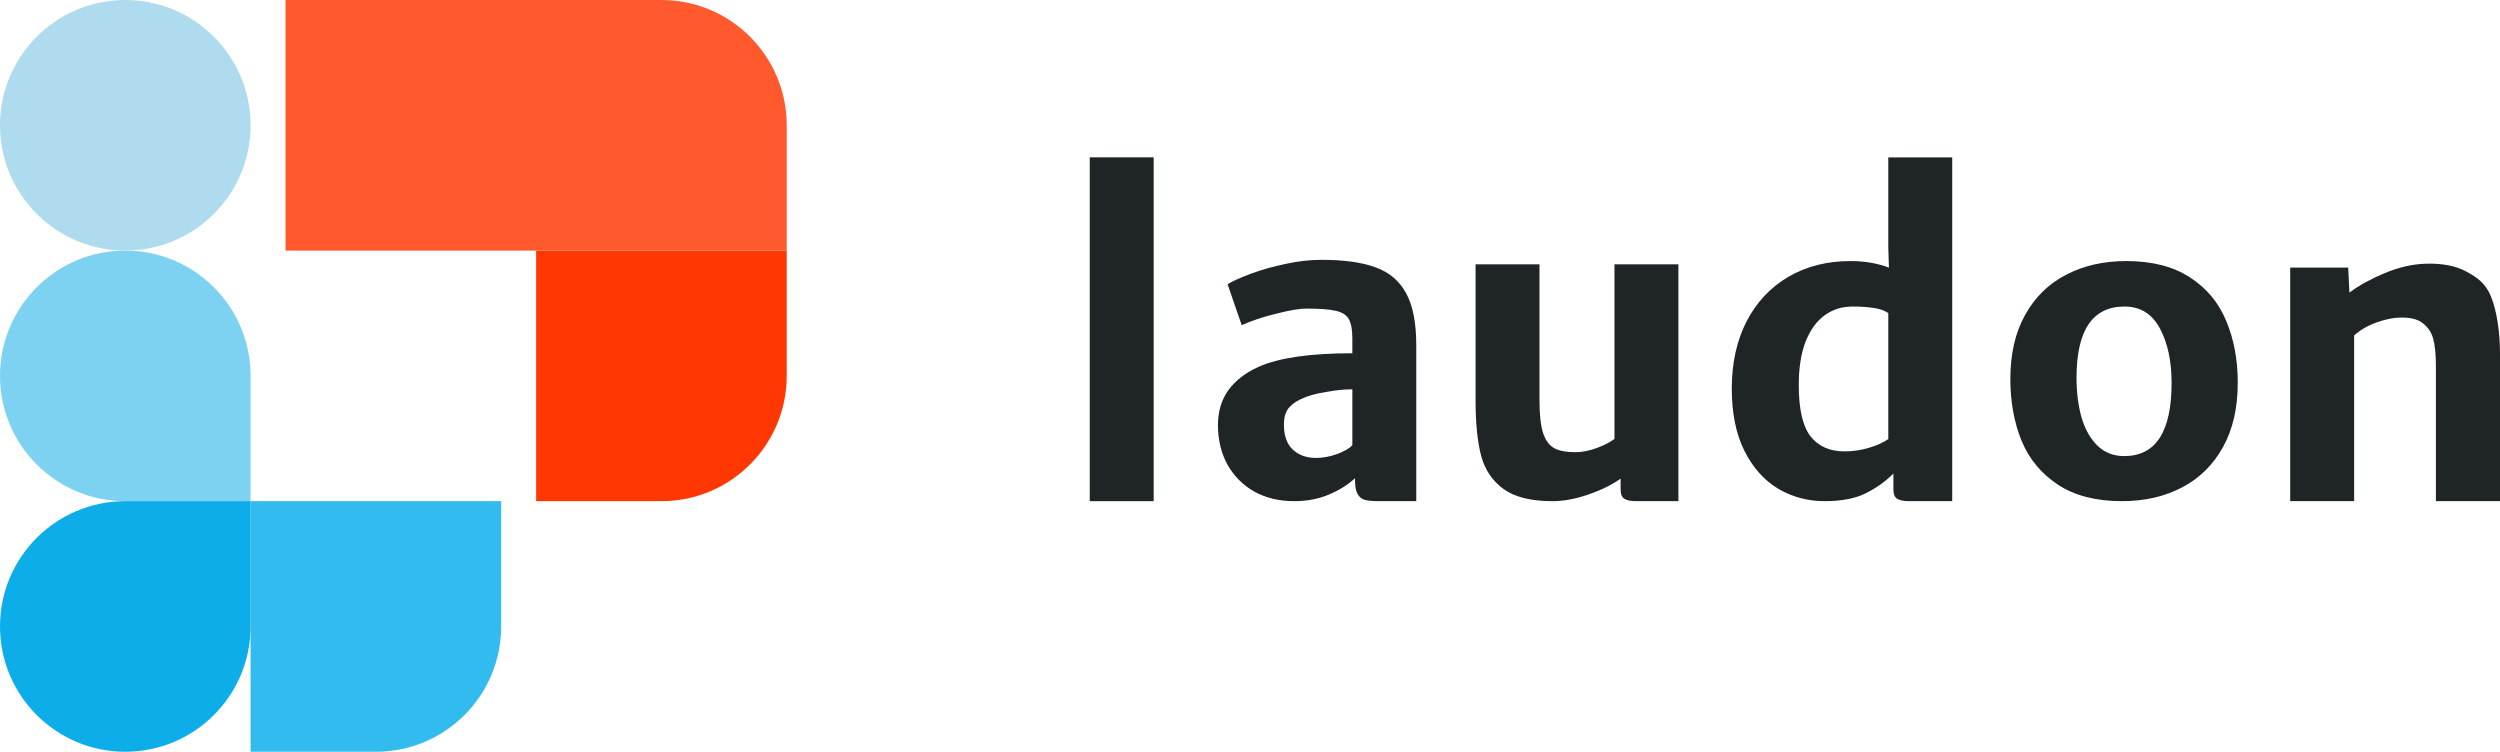<svg width="429" height="129" viewBox="0 0 429 129" fill="none" xmlns="http://www.w3.org/2000/svg">
<path fill-rule="evenodd" clip-rule="evenodd" d="M113.5 86C125.374 86 135 76.374 135 64.5L135 43L113.5 43L92 43L92 64.5L92 86L113.5 86Z" fill="#FF3803"/>
<path fill-rule="evenodd" clip-rule="evenodd" d="M92 0H49V43H92H113.5H135V21.5C135 9.626 125.374 0 113.5 0H92Z" fill="#FF592D"/>
<path fill-rule="evenodd" clip-rule="evenodd" d="M64.5 129C76.374 129 86 119.374 86 107.5L86 86L64.5 86L43 86L43 107.5L43 129L64.5 129Z" fill="#32BBEF"/>
<path fill-rule="evenodd" clip-rule="evenodd" d="M43 64.5C43 52.626 33.374 43 21.5 43C9.626 43 -1.45883e-06 52.626 -9.39795e-07 64.5C-4.20761e-07 76.374 9.626 86 21.5 86L43 86L43 64.5Z" fill="#7ED2F1"/>
<ellipse cx="21.5" cy="21.5" rx="21.5" ry="21.5" fill="#AEDCEE"/>
<path fill-rule="evenodd" clip-rule="evenodd" d="M21.5 86C9.626 86 1.43617e-05 95.626 1.33237e-05 107.5C1.22856e-05 119.374 9.626 129 21.5 129C33.374 129 43 119.374 43 107.5L43 86L21.5 86Z" fill="#0DADEA"/>
<path d="M197.969 27V86H187V27H197.969Z" fill="#1F2426"/>
<path d="M226.754 44.586C230.645 44.586 233.75 45.02 236.07 45.887C238.414 46.73 240.16 48.219 241.309 50.352C242.457 52.461 243.031 55.426 243.031 59.246V86H236.633C235.578 86 234.781 85.93 234.242 85.789C233.703 85.648 233.281 85.32 232.977 84.805C232.672 84.289 232.52 83.469 232.52 82.344V82.062C231.301 83.188 229.801 84.125 228.02 84.875C226.238 85.625 224.258 86 222.078 86C219.5 86 217.215 85.449 215.223 84.348C213.254 83.223 211.719 81.676 210.617 79.707C209.539 77.715 209 75.465 209 72.957C209 70.613 209.598 68.609 210.793 66.945C212.012 65.281 213.746 63.945 215.996 62.938C219.488 61.391 224.844 60.617 232.062 60.617V58.086C232.062 56.586 231.863 55.484 231.465 54.781C231.09 54.078 230.352 53.598 229.25 53.34C228.172 53.082 226.461 52.953 224.117 52.953C222.992 52.953 221.281 53.246 218.984 53.832C216.688 54.395 214.719 55.051 213.078 55.801L210.652 48.77C211.59 48.207 212.949 47.598 214.73 46.941C216.512 46.285 218.469 45.734 220.602 45.289C222.734 44.82 224.785 44.586 226.754 44.586ZM225.84 78.582C227.012 78.582 228.242 78.348 229.531 77.879C230.82 77.387 231.664 76.883 232.062 76.367V66.805C230.727 66.805 229.215 66.957 227.527 67.262C225.863 67.543 224.621 67.871 223.801 68.246C222.746 68.644 221.902 69.184 221.27 69.863C220.637 70.543 220.32 71.551 220.32 72.887C220.32 74.762 220.824 76.18 221.832 77.141C222.863 78.102 224.199 78.582 225.84 78.582Z" fill="#1F2426"/>
<path d="M288.012 45.359V86H280.77C279.833 86 279.153 85.859 278.731 85.578C278.309 85.32 278.098 84.781 278.098 83.961V82.133C276.575 83.211 274.711 84.125 272.508 84.875C270.329 85.625 268.29 86 266.391 86C262.735 86 259.946 85.309 258.024 83.926C256.102 82.543 254.813 80.633 254.157 78.195C253.524 75.758 253.208 72.617 253.208 68.773V45.359H264.176V68.668C264.176 71.176 264.387 73.074 264.809 74.363C265.254 75.629 265.899 76.484 266.743 76.93C267.61 77.375 268.805 77.598 270.329 77.598C271.501 77.598 272.743 77.352 274.055 76.859C275.368 76.367 276.364 75.852 277.044 75.312V45.359H288.012Z" fill="#1F2426"/>
<path d="M335 27.008V86H327.547C326.656 86 325.988 85.859 325.543 85.578C325.121 85.32 324.91 84.781 324.91 83.961V81.254C323.621 82.566 322.051 83.691 320.199 84.629C318.371 85.543 316.016 86 313.133 86C310.203 86 307.531 85.285 305.117 83.856C302.703 82.402 300.77 80.223 299.316 77.316C297.887 74.41 297.172 70.871 297.172 66.699C297.172 62.316 298.016 58.473 299.703 55.168C301.414 51.863 303.805 49.309 306.875 47.504C309.969 45.699 313.531 44.797 317.562 44.797C319.953 44.797 322.145 45.172 324.137 45.922L324.031 42.406V27.008H335ZM308.668 66.066C308.668 70.191 309.336 73.121 310.672 74.856C312.031 76.59 313.977 77.457 316.508 77.457C317.938 77.457 319.32 77.258 320.656 76.859C322.016 76.461 323.141 75.957 324.031 75.348V53.727C323.375 53.281 322.543 52.988 321.535 52.848C320.527 52.684 319.309 52.602 317.879 52.602C316.074 52.602 314.48 53.105 313.098 54.113C311.715 55.121 310.625 56.633 309.828 58.648C309.055 60.664 308.668 63.137 308.668 66.066Z" fill="#1F2426"/>
<path d="M344.977 65.012C344.977 60.723 345.82 57.066 347.508 54.043C349.195 50.996 351.539 48.699 354.539 47.152C357.539 45.582 360.984 44.797 364.875 44.797C369.305 44.797 372.949 45.734 375.809 47.609C378.668 49.461 380.742 51.957 382.031 55.098C383.344 58.215 384 61.742 384 65.68C384 69.992 383.156 73.672 381.469 76.719C379.781 79.766 377.438 82.074 374.438 83.644C371.438 85.215 368.004 86 364.137 86C359.684 86 356.027 85.062 353.168 83.188C350.309 81.312 348.223 78.805 346.91 75.664C345.621 72.5 344.977 68.949 344.977 65.012ZM372.645 65.715C372.645 61.965 371.977 58.848 370.641 56.363C369.305 53.855 367.277 52.602 364.559 52.602C359.074 52.602 356.332 56.68 356.332 64.836C356.332 67.297 356.613 69.547 357.176 71.586C357.762 73.602 358.664 75.219 359.883 76.438C361.125 77.656 362.672 78.266 364.523 78.266C369.938 78.266 372.645 74.082 372.645 65.715Z" fill="#1F2426"/>
<path d="M402.949 45.922L403.16 50.211C404.777 48.992 406.793 47.879 409.207 46.871C411.621 45.863 413.953 45.324 416.203 45.254C419.086 45.16 421.441 45.617 423.27 46.625C425.098 47.609 426.609 48.68 427.5 51C428.414 53.297 429 56.859 429 60.75V86H418V63C418 60.727 417.852 59.242 417.5 58C417.148 56.734 416.273 55.777 415.43 55.238C414.586 54.699 413.391 54.453 411.844 54.5C410.672 54.523 409.348 54.793 407.871 55.309C406.395 55.824 405.094 56.574 403.969 57.559V86H393V45.922H402.949Z" fill="#1F2426"/>
</svg>
